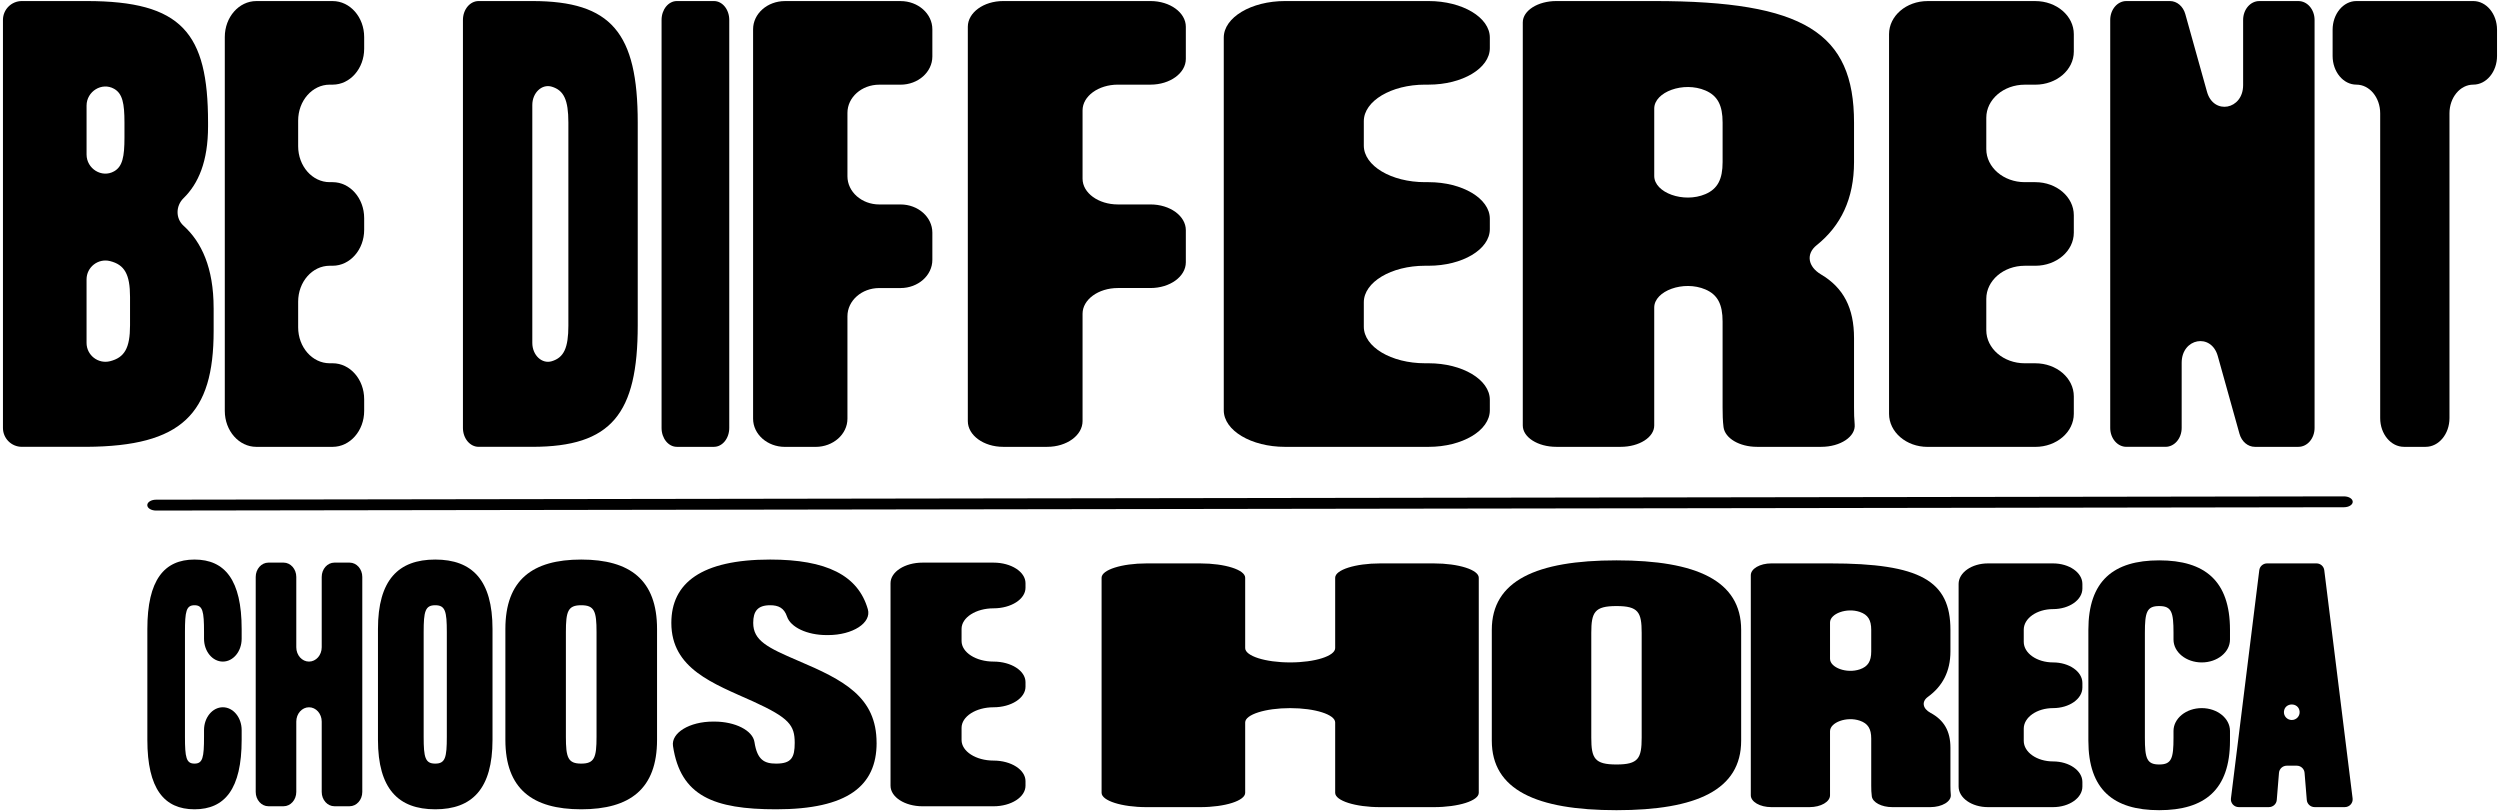 <svg width="792" height="257" viewBox="0 0 792 257" fill="none" xmlns="http://www.w3.org/2000/svg">
<path d="M67.681 97.6V104.837C67.681 131.138 57.618 141.376 27.42 141.554H6.918C3.613 141.554 0.935 138.876 0.935 135.572V6.316C0.935 3.012 3.613 0.334 6.918 0.334H27.42C57.614 0.334 65.911 10.395 65.911 38.816V40.053C65.911 51.147 62.848 58.193 58.137 62.791C55.667 65.204 55.58 69.188 58.141 71.506C63.835 76.658 67.677 84.815 67.677 97.6H67.681ZM27.424 33.453V48.955C27.424 53.44 32.261 56.489 36.159 54.266C38.807 52.756 39.43 49.664 39.43 43.587V38.82C39.43 32.743 38.807 29.651 36.159 28.141C32.261 25.923 27.424 28.972 27.424 33.453ZM41.195 103.076V94.071C41.195 86.878 39.452 83.868 34.866 82.713C31.089 81.761 27.42 84.625 27.42 88.517V108.626C27.42 112.518 31.089 115.382 34.866 114.43C39.452 113.275 41.195 110.265 41.195 103.072V103.076Z" fill="#000000"/>
<path d="M94.456 38.198V46.325C94.456 52.614 98.93 57.709 104.446 57.709H105.38C110.896 57.709 115.37 62.804 115.37 69.093V72.804C115.37 79.093 110.896 84.188 105.38 84.188H104.446C98.93 84.188 94.456 89.283 94.456 95.572V103.699C94.456 109.988 98.93 115.083 104.446 115.083H105.38C110.896 115.083 115.37 120.178 115.37 126.467V130.178C115.37 136.467 110.896 141.562 105.38 141.562H81.205C75.689 141.562 71.216 136.467 71.216 130.178V11.723C71.216 5.434 75.689 0.339 81.205 0.339H105.38C110.896 0.339 115.37 5.434 115.37 11.723V15.434C115.37 21.723 110.896 26.818 105.38 26.818H104.446C98.93 26.818 94.456 31.913 94.456 38.202V38.198Z" fill="#000000"/>
<path d="M202.034 38.816V103.072C202.034 131.138 193.685 141.554 168.631 141.554H151.624C148.881 141.554 146.658 138.876 146.658 135.572V6.316C146.658 3.012 148.881 0.334 151.624 0.334H168.631C193.68 0.334 202.034 10.395 202.034 38.816ZM180.061 103.076V38.82C180.061 31.628 178.616 28.617 174.813 27.462C171.681 26.511 168.635 29.374 168.635 33.267V108.63C168.635 112.523 171.677 115.386 174.813 114.434C178.616 113.279 180.065 110.269 180.065 103.076H180.061Z" fill="#000000"/>
<path d="M231.029 6.316V135.576C231.029 138.881 228.857 141.558 226.184 141.558H214.429C211.751 141.558 209.584 138.881 209.584 135.576V6.316C209.584 3.012 211.756 0.334 214.429 0.334H226.184C228.862 0.334 231.029 3.012 231.029 6.316Z" fill="#000000"/>
<path d="M268.469 35.745V55.84C268.469 60.771 272.981 64.772 278.549 64.772H285.29C290.858 64.772 295.37 68.768 295.37 73.704V82.324C295.37 87.254 290.858 91.255 285.29 91.255H278.549C272.981 91.255 268.469 95.252 268.469 100.187V132.639C268.469 137.57 263.957 141.571 258.389 141.571H248.659C243.091 141.571 238.579 137.574 238.579 132.639V9.275C238.579 4.344 243.091 0.343 248.659 0.343H285.29C290.858 0.343 295.37 4.34 295.37 9.275V17.895C295.37 22.826 290.858 26.826 285.29 26.826H278.549C272.981 26.826 268.469 30.823 268.469 35.758V35.745Z" fill="#000000"/>
<path d="M342.955 34.962V56.619C342.955 61.121 347.965 64.768 354.143 64.768H364.483C370.661 64.768 375.671 68.418 375.671 72.916V83.098C375.671 87.6 370.661 91.247 364.483 91.247H354.143C347.965 91.247 342.955 94.897 342.955 99.395V133.409C342.955 137.912 337.945 141.558 331.767 141.558H317.793C311.615 141.558 306.606 137.907 306.606 133.409V8.483C306.606 3.981 311.615 0.334 317.793 0.334H364.483C370.661 0.334 375.671 3.985 375.671 8.483V18.665C375.671 23.167 370.661 26.814 364.483 26.814H354.143C347.965 26.814 342.955 30.464 342.955 34.962Z" fill="#000000"/>
<path d="M432.056 38.397V46.126C432.056 52.523 440.743 57.709 451.459 57.709H452.575C463.291 57.709 471.979 62.895 471.979 69.292V72.605C471.979 79.002 463.291 84.188 452.575 84.188H451.459C440.743 84.188 432.056 89.374 432.056 95.771V103.5C432.056 109.897 440.743 115.083 451.459 115.083H452.575C463.291 115.083 471.979 120.269 471.979 126.666V129.979C471.979 136.376 463.291 141.562 452.575 141.562H407.093C396.376 141.562 387.689 136.376 387.689 129.979V11.917C387.689 5.52 396.376 0.334 407.093 0.334H452.575C463.291 0.334 471.979 5.52 471.979 11.917V15.231C471.979 21.628 463.291 26.814 452.575 26.814H451.459C440.743 26.814 432.056 32 432.056 38.397Z" fill="#000000"/>
<path d="M576.961 141.558H556.61C551.055 141.558 546.482 138.837 546.019 135.321C545.764 133.388 545.716 131.221 545.716 129.028V101.844C545.716 96.402 544.15 93.357 540.265 91.692C533.365 88.738 524.059 92.146 524.059 97.432V134.806C524.059 138.535 519.304 141.558 513.442 141.558H493.035C487.173 141.558 482.418 138.535 482.418 134.806V7.086C482.418 3.358 487.173 0.334 493.035 0.334H524.059C571.531 0.334 587.357 10.395 587.357 38.816V51.351C587.357 63.003 583.139 71.576 575.529 77.665C572.024 80.468 572.773 84.499 576.896 86.939C584.043 91.169 587.357 97.596 587.357 107.133V129.023C587.357 130.896 587.392 132.743 587.56 134.447C587.941 138.31 583.044 141.558 576.956 141.558H576.961ZM524.063 34.409V55.758C524.063 61.048 533.369 64.452 540.269 61.498C544.154 59.837 545.721 56.788 545.721 51.346V38.812C545.721 33.371 544.154 30.326 540.269 28.66C533.369 25.706 524.063 29.11 524.063 34.4V34.409Z" fill="#000000"/>
<path d="M629.257 37.289V47.233C629.257 53.016 634.713 57.709 641.444 57.709H644.797C651.529 57.709 656.984 62.397 656.984 68.184V73.716C656.984 79.499 651.529 84.192 644.797 84.192H641.444C634.713 84.192 629.257 88.881 629.257 94.668V104.612C629.257 110.395 634.713 115.087 641.444 115.087H644.797C651.529 115.087 656.984 119.776 656.984 125.563V131.095C656.984 136.878 651.529 141.571 644.797 141.571H610.637C603.905 141.571 598.45 136.882 598.45 131.095V10.819C598.45 5.036 603.905 0.343 610.637 0.343H644.797C651.529 0.343 656.984 5.032 656.984 10.819V16.351C656.984 22.134 651.529 26.826 644.797 26.826H641.444C634.713 26.826 629.257 31.515 629.257 37.302V37.289Z" fill="#000000"/>
<path d="M733.257 6.316V135.576C733.257 138.881 730.969 141.558 728.144 141.558H714.334C712.119 141.558 710.159 139.893 709.471 137.432L702.592 112.795C700.52 105.377 691.154 107.12 691.154 114.923V135.572C691.154 138.876 688.865 141.554 686.04 141.554H673.632C670.807 141.554 668.518 138.876 668.518 135.572V6.316C668.518 3.012 670.807 0.334 673.632 0.334H687.442C689.657 0.334 691.617 2 692.304 4.461L699.183 29.097C701.256 36.515 710.622 34.772 710.622 26.969V6.321C710.622 3.016 712.911 0.339 715.736 0.339H728.144C730.969 0.339 733.257 3.016 733.257 6.321V6.316Z" fill="#000000"/>
<path d="M783.529 26.814C779.367 26.814 775.993 30.884 775.993 35.905V132.466C775.993 137.488 772.618 141.558 768.456 141.558H761.582C757.42 141.558 754.045 137.488 754.045 132.466V35.905C754.045 30.884 750.671 26.814 746.509 26.814C742.347 26.814 738.972 22.744 738.972 17.722V9.426C738.972 4.404 742.347 0.334 746.509 0.334H783.525C787.687 0.334 791.061 4.404 791.061 9.426V17.722C791.061 22.744 787.687 26.814 783.525 26.814H783.529Z" fill="#000000"/>
<path d="M64.635 200.23C64.635 193.668 64.237 191.739 61.615 191.739C58.994 191.739 58.596 193.668 58.596 200.23V233.422C58.596 239.983 58.994 241.912 61.615 241.912C64.237 241.912 64.635 239.983 64.635 233.422V231.298C64.635 227.302 67.305 224.062 70.597 224.062C73.889 224.062 76.558 227.302 76.558 231.298V234.386C76.558 249.918 71.233 256.385 61.62 256.385C52.007 256.385 46.681 249.918 46.681 234.386V199.265C46.681 183.733 52.007 177.267 61.62 177.267C71.233 177.267 76.558 183.733 76.558 199.265V202.354C76.558 206.35 73.889 209.59 70.597 209.59C67.305 209.59 64.635 206.35 64.635 202.354V200.23Z" fill="#000000"/>
<path d="M114.773 182.769V250.887C114.773 253.391 112.969 255.42 110.745 255.42H105.947C103.723 255.42 101.919 253.391 101.919 250.887V228.599C101.919 226.095 100.115 224.066 97.891 224.066C95.668 224.066 93.864 226.095 93.864 228.599V250.887C93.864 253.391 92.06 255.42 89.836 255.42H85.038C82.814 255.42 81.01 253.391 81.01 250.887V182.769C81.01 180.265 82.814 178.236 85.038 178.236H89.836C92.06 178.236 93.864 180.265 93.864 182.769V205.057C93.864 207.561 95.668 209.59 97.891 209.59C100.115 209.59 101.919 207.561 101.919 205.057V182.769C101.919 180.265 103.723 178.236 105.947 178.236H110.745C112.969 178.236 114.773 180.265 114.773 182.769Z" fill="#000000"/>
<path d="M156.028 199.265V234.386C156.028 249.918 149.561 256.385 137.884 256.385C126.207 256.385 119.739 249.918 119.739 234.386V199.265C119.739 183.733 126.207 177.267 137.884 177.267C149.561 177.267 156.028 183.733 156.028 199.265ZM141.553 200.23C141.553 193.668 141.068 191.739 137.884 191.739C134.7 191.739 134.215 193.668 134.215 200.23V233.422C134.215 239.983 134.7 241.912 137.884 241.912C141.068 241.912 141.553 239.983 141.553 233.422V200.23Z" fill="#000000"/>
<path d="M208.152 199.265V234.386C208.152 249.918 199.59 256.385 184.128 256.385C168.666 256.385 160.104 249.918 160.104 234.386V199.265C160.104 183.733 168.666 177.267 184.128 177.267C199.59 177.267 208.152 183.733 208.152 199.265ZM188.982 200.23C188.982 193.668 188.342 191.739 184.128 191.739C179.914 191.739 179.274 193.668 179.274 200.23V233.422C179.274 239.983 179.914 241.912 184.128 241.912C188.342 241.912 188.982 239.983 188.982 233.422V200.23Z" fill="#000000"/>
<path d="M277.71 235.351C277.71 248.954 268.543 256.385 245.89 256.385C226.128 256.385 215.576 252.198 213.205 236.333C212.582 232.176 218.418 228.599 225.894 228.599H226.327C232.933 228.599 238.458 231.415 239.016 235.087C239.877 240.775 242.17 241.912 245.886 241.912C250.727 241.912 251.765 239.983 251.765 235.351C251.765 229.754 250.035 227.44 238.622 222.228C225.998 216.536 212.681 211.904 212.681 197.336C212.681 184.698 222.191 177.267 243.982 177.267C261.768 177.267 271.835 182.22 274.933 193.011C276.166 197.31 270.143 201.194 262.339 201.194H261.867C255.685 201.194 250.459 198.712 249.321 195.321C248.404 192.583 246.608 191.739 243.978 191.739C240.002 191.739 238.618 193.668 238.618 197.336C238.618 202.933 243.113 205.152 252.799 209.3C267.327 215.476 277.701 220.783 277.701 235.351H277.71Z" fill="#000000"/>
<path d="M304.624 199.218V203.076C304.624 206.674 309.158 209.59 314.752 209.59C320.346 209.59 324.88 212.505 324.88 216.104V217.552C324.88 221.151 320.346 224.066 314.752 224.066C309.158 224.066 304.624 226.981 304.624 230.58V234.438C304.624 238.037 309.158 240.952 314.752 240.952C320.346 240.952 324.88 243.867 324.88 247.466V248.915C324.88 252.513 320.346 255.429 314.752 255.429H292.247C286.653 255.429 282.119 252.513 282.119 248.915V184.754C282.119 181.156 286.653 178.24 292.247 178.24H314.752C320.346 178.24 324.88 181.156 324.88 184.754V186.203C324.88 189.802 320.346 192.717 314.752 192.717C309.158 192.717 304.624 195.632 304.624 199.231V199.218Z" fill="#000000"/>
<path d="M468.474 183.024V251.164C468.474 253.668 462.093 255.701 454.219 255.701H437.238C429.365 255.701 422.983 253.668 422.983 251.164V228.872C422.983 226.367 416.602 224.334 408.728 224.334C400.854 224.334 394.473 226.367 394.473 228.872V251.164C394.473 253.668 388.092 255.701 380.218 255.701H363.237C355.363 255.701 348.982 253.668 348.982 251.164V183.024C348.982 180.52 355.363 178.487 363.237 178.487H380.218C388.092 178.487 394.473 180.52 394.473 183.024V205.316C394.473 207.821 400.854 209.854 408.728 209.854C416.602 209.854 422.983 207.821 422.983 205.316V183.024C422.983 180.52 429.365 178.487 437.238 178.487H454.219C462.093 178.487 468.474 180.52 468.474 183.024Z" fill="#000000"/>
<path d="M551.6 199.529V234.659C551.6 250.199 537.527 256.666 512.101 256.666C486.675 256.666 472.602 250.199 472.602 234.659V199.529C472.602 183.989 486.675 177.522 512.101 177.522C537.527 177.522 551.6 183.989 551.6 199.529ZM520.083 200.494C520.083 193.932 519.032 191.999 512.101 191.999C505.17 191.999 504.119 193.928 504.119 200.494V233.694C504.119 240.256 505.17 242.189 512.101 242.189C519.032 242.189 520.083 240.26 520.083 233.694V200.494Z" fill="#000000"/>
<path d="M611.532 255.697H599.466C596.109 255.697 593.271 254.231 592.99 252.301C592.834 251.242 592.804 250.048 592.804 248.841V233.98C592.804 230.87 591.77 229.192 589.187 228.309C585.012 226.886 579.751 228.859 579.751 231.653V251.947C579.751 254.019 576.844 255.697 573.253 255.697H561.152C557.566 255.697 554.654 254.019 554.654 251.947V182.233C554.654 180.161 557.562 178.483 561.152 178.483H579.751C608.361 178.483 617.896 183.984 617.896 199.525V206.376C617.896 212.747 615.357 217.431 610.767 220.762C608.668 222.284 609.114 224.503 611.58 225.827C615.893 228.141 617.896 231.653 617.896 236.873V248.841C617.896 249.849 617.918 250.84 618.013 251.761C618.238 253.902 615.249 255.697 611.528 255.697H611.532ZM579.751 197.202V208.707C579.751 211.501 585.012 213.469 589.187 212.051C591.77 211.173 592.804 209.49 592.804 206.38V199.529C592.804 196.419 591.77 194.741 589.187 193.859C585.012 192.436 579.751 194.408 579.751 197.202Z" fill="#000000"/>
<path d="M641.124 199.477V203.34C641.124 206.938 645.282 209.854 650.413 209.854C655.544 209.854 659.701 212.769 659.701 216.367V217.816C659.701 221.415 655.544 224.33 650.413 224.33C645.282 224.33 641.124 227.245 641.124 230.844V234.706C641.124 238.305 645.282 241.22 650.413 241.22C655.544 241.22 659.701 244.135 659.701 247.734V249.183C659.701 252.782 655.544 255.697 650.413 255.697H629.776C624.645 255.697 620.488 252.782 620.488 249.183V185.001C620.488 181.402 624.645 178.487 629.776 178.487H650.413C655.544 178.487 659.701 181.402 659.701 185.001V186.45C659.701 190.048 655.544 192.963 650.413 192.963C645.282 192.963 641.124 195.879 641.124 199.477Z" fill="#000000"/>
<path d="M688.567 200.494C688.567 193.932 687.97 191.999 684.033 191.999C680.096 191.999 679.499 193.928 679.499 200.494V233.694C679.499 240.256 680.096 242.189 684.033 242.189C687.97 242.189 688.567 240.26 688.567 233.694V231.571C688.567 227.574 692.573 224.33 697.513 224.33C702.454 224.33 706.46 227.57 706.46 231.571V234.659C706.46 250.199 698.465 256.666 684.028 256.666C669.591 256.666 661.596 250.199 661.596 234.659V199.529C661.596 183.989 669.591 177.522 684.028 177.522C698.465 177.522 706.46 183.989 706.46 199.529V202.617C706.46 206.614 702.454 209.858 697.513 209.858C692.573 209.858 688.567 206.618 688.567 202.617V200.494Z" fill="#000000"/>
<path d="M727.603 242.57H724.466C723.168 242.57 722.087 243.551 721.983 244.827L721.278 253.435C721.174 254.711 720.092 255.692 718.794 255.692H709.233C707.736 255.692 706.581 254.399 706.763 252.937L715.74 180.641C715.892 179.408 716.956 178.483 718.21 178.483H733.859C735.118 178.483 736.178 179.408 736.329 180.641L745.306 252.937C745.488 254.404 744.328 255.692 742.836 255.692H733.275C731.977 255.692 730.895 254.711 730.791 253.435L730.086 244.827C729.982 243.551 728.901 242.57 727.603 242.57ZM728.52 225.45C728.286 222.427 723.796 222.423 723.553 225.442C723.441 226.869 724.583 228.093 726.037 228.093C727.486 228.093 728.628 226.878 728.52 225.45Z" fill="#000000"/>
<path d="M49.437 161.744C47.905 161.744 46.664 160.978 46.659 160.027C46.659 159.075 47.897 158.305 49.428 158.301L742.559 157.25H742.568C744.099 157.25 745.341 158.015 745.345 158.967C745.345 159.919 744.108 160.688 742.576 160.693L49.446 161.744H49.437Z" fill="#000000"/>
</svg>
